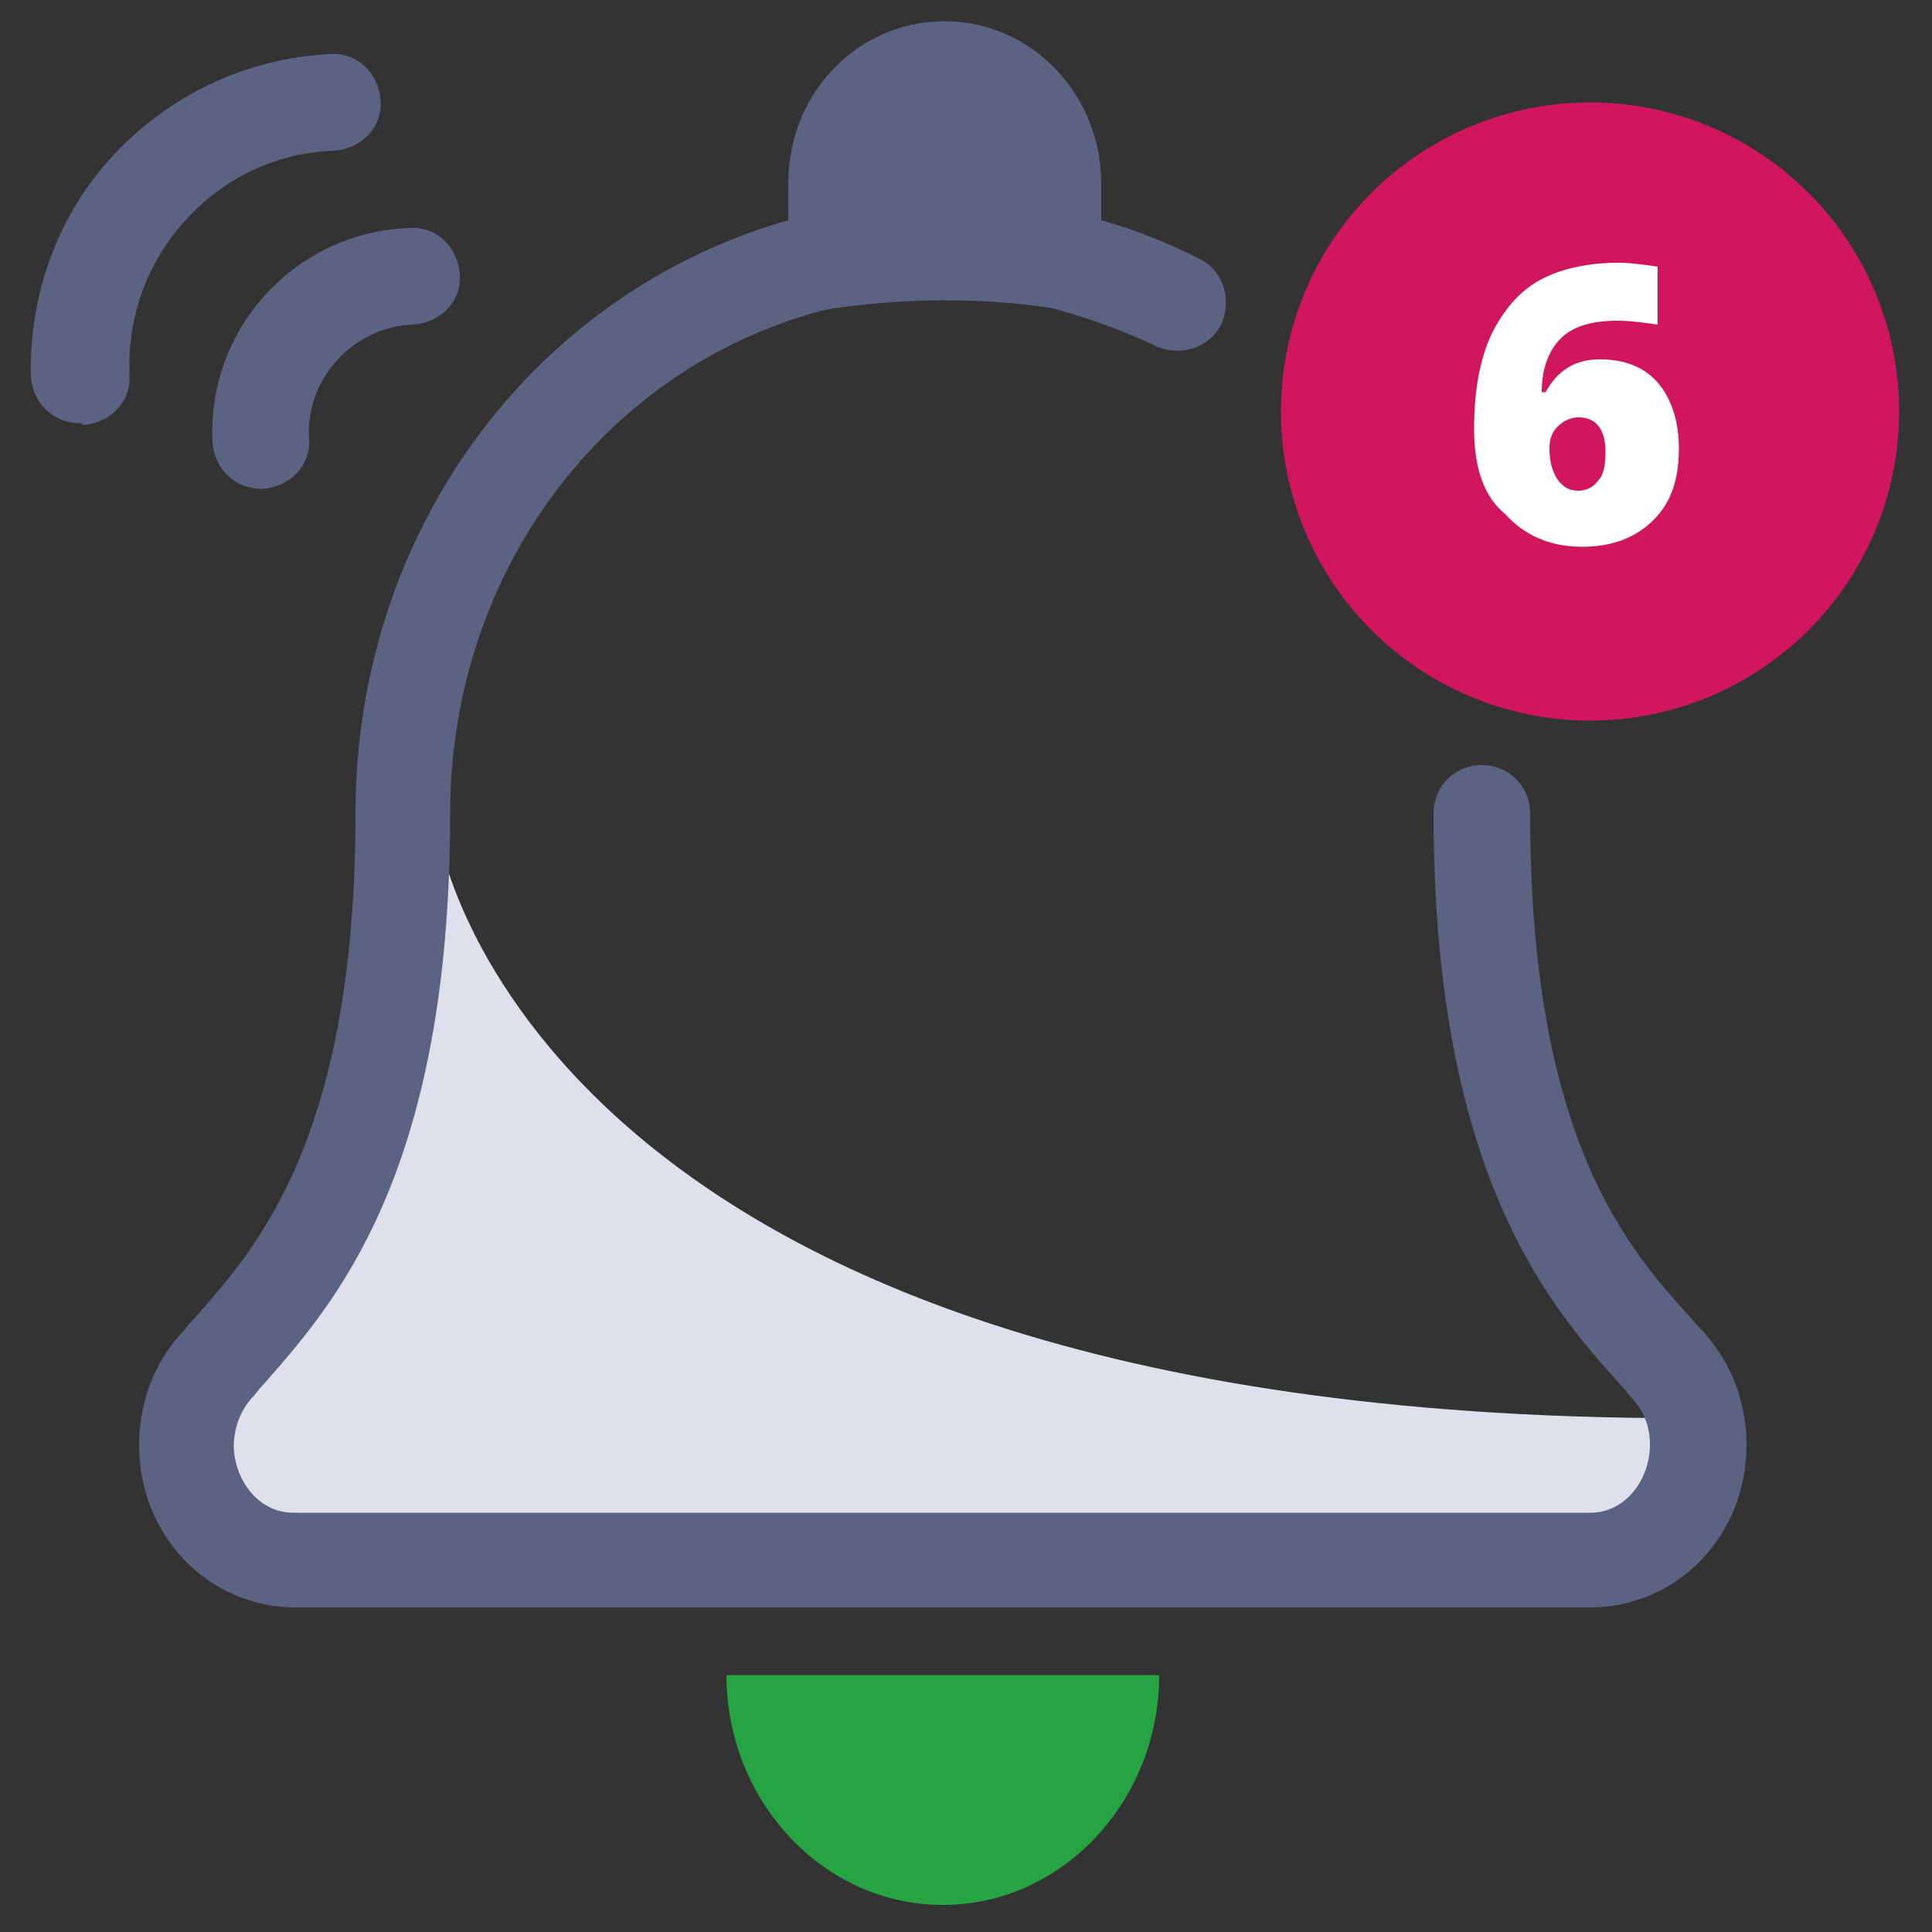 <?xml version="1.0" encoding="utf-8"?>
<!-- Generator: Adobe Illustrator 26.2.1, SVG Export Plug-In . SVG Version: 6.00 Build 0)  -->
<svg version="1.1" id="Layer_1" xmlns="http://www.w3.org/2000/svg" xmlns:xlink="http://www.w3.org/1999/xlink" x="0px" y="0px"
	 viewBox="0 0 100 100" style="enable-background:new 0 0 100 100;" xml:space="preserve">
<rect x="0" y="0" width="100" height="100" fill="#333333" stroke="none"/>
<style type="text/css">
	.st0{fill:none;stroke:#5C6382;stroke-width:5;stroke-linecap:round;stroke-linejoin:round;stroke-miterlimit:10;}
	.st1{fill:none;stroke:#26A342;stroke-width:3;stroke-linecap:round;stroke-linejoin:round;stroke-miterlimit:10;}
	.st2{fill:none;stroke:#5C6382;stroke-width:4;stroke-linecap:round;stroke-linejoin:round;stroke-miterlimit:10;}
	.st3{fill:#D0165C;}
	.st4{fill:#5C6382;}
	.st5{fill:#26A342;}
	.st6{fill:none;stroke:#5C6382;stroke-width:3.5;stroke-linecap:round;stroke-linejoin:round;stroke-miterlimit:10;}
	.st7{fill:none;stroke:#D0165C;stroke-width:3.5;stroke-linecap:round;stroke-linejoin:round;stroke-miterlimit:10;}
	.st8{fill:none;stroke:#D0165C;stroke-width:5;stroke-linecap:round;stroke-linejoin:round;stroke-miterlimit:10;}
	.st9{fill:#DEE0EB;}
	.st10{fill:none;stroke:#26A342;stroke-width:5;stroke-linecap:round;stroke-linejoin:round;stroke-miterlimit:10;}
	.st11{fill:#26A342;stroke:#5C6382;stroke-width:5;stroke-linecap:round;stroke-linejoin:round;stroke-miterlimit:10;}
	.st12{fill:none;}
	.st13{fill:#DEE0EB;stroke:#5C6382;stroke-width:5;stroke-linecap:round;stroke-linejoin:round;stroke-miterlimit:10;}
	.st14{fill:none;stroke:#FFFFFF;stroke-width:5;stroke-linecap:round;stroke-linejoin:round;stroke-miterlimit:10;}
	.st15{fill:none;stroke:#DEE0EB;stroke-width:4;stroke-linecap:round;stroke-linejoin:round;stroke-miterlimit:10;}
	.st16{fill:none;stroke:#D0165C;stroke-width:4;stroke-linecap:round;stroke-linejoin:round;stroke-miterlimit:10;}
	.st17{fill:#26A342;stroke:#26A342;stroke-width:4;stroke-miterlimit:10;}
	.st18{fill:#5C6382;stroke:#5C6382;stroke-width:4;stroke-miterlimit:10;}
	.st19{fill:#D0165C;stroke:#D0165C;stroke-width:4;stroke-miterlimit:10;}
	.st20{fill:none;stroke:#D0165C;stroke-width:3;stroke-miterlimit:10;}
	.st21{fill:none;stroke:#26A342;stroke-width:4;stroke-linecap:round;stroke-linejoin:round;stroke-miterlimit:10;}
	.st22{fill:#FFFFFF;stroke:#5C6382;stroke-width:5;stroke-linecap:round;stroke-linejoin:round;stroke-miterlimit:10;}
	.st23{fill:none;stroke:#FFFFFF;stroke-width:3;stroke-linecap:round;stroke-linejoin:round;stroke-miterlimit:10;}
	.st24{fill:#D0165C;stroke:#D0165C;stroke-width:5;stroke-linecap:round;stroke-linejoin:round;stroke-miterlimit:10;}
	.st25{fill:#FFFFFF;}
	.st26{fill:none;stroke:#5C6382;stroke-width:2;stroke-linecap:round;stroke-linejoin:round;stroke-miterlimit:10;}
	.st27{fill:none;stroke:#5C6382;stroke-width:5;stroke-miterlimit:10;}
	.st28{fill:#5C6380;}
	.st29{fill:#D8DAE6;}
	.st30{fill:#525A74;}
	.st31{fill:#D1205F;}
	.st32{fill:#2EA147;}
	.st33{fill:#5C6480;}
	.st34{fill:#D8DBE5;stroke:#393C4D;stroke-width:4;stroke-linecap:round;stroke-miterlimit:10;}
	.st35{fill:#FFFFFF;stroke:#393C4D;stroke-width:4;stroke-linecap:round;stroke-linejoin:round;stroke-miterlimit:10;}
	.st36{fill:#FFE9F1;stroke:#DB3170;stroke-width:4;stroke-linecap:round;stroke-linejoin:round;stroke-miterlimit:10;}
	.st37{fill:none;stroke:#393C4D;stroke-width:4;stroke-linecap:round;stroke-linejoin:round;stroke-miterlimit:10;}
	.st38{fill:#707793;stroke:#393C4D;stroke-width:4;stroke-linecap:round;stroke-linejoin:round;stroke-miterlimit:10;}
	.st39{fill:#393C4D;stroke:#393C4D;stroke-width:4;stroke-linecap:round;stroke-linejoin:round;stroke-miterlimit:10;}
	.st40{fill:#FFFFFF;stroke:#393C4D;stroke-width:3.983;stroke-linecap:round;stroke-miterlimit:10;}
	.st41{fill:#D8DBE5;stroke:#393C4D;stroke-width:3.983;stroke-linecap:round;stroke-miterlimit:10;}
	.st42{fill:#393C4D;}
	.st43{fill:#FFE9F1;stroke:#DB3170;stroke-width:3.983;stroke-linecap:round;stroke-linejoin:round;stroke-miterlimit:10;}
	.st44{fill:#DB3170;}
	.st45{fill:#FFFFFF;stroke:#393C4D;stroke-width:4;stroke-linecap:round;stroke-miterlimit:10;}
	.st46{fill:none;stroke:#DB3170;stroke-width:4;stroke-linecap:round;stroke-linejoin:round;stroke-miterlimit:10;}
	.st47{fill:none;stroke:#393C4D;stroke-width:4;stroke-linecap:round;stroke-miterlimit:10;}
	.st48{fill:none;stroke:#DB3170;stroke-width:4;stroke-linecap:round;stroke-miterlimit:10;}
	.st49{fill:#D8DBE5;stroke:#DB3170;stroke-width:4;stroke-linecap:round;stroke-miterlimit:10;}
	.st50{fill:#D8DBE5;}
	.st51{fill:none;stroke:#393C4D;stroke-width:3.983;stroke-linecap:round;stroke-linejoin:round;}
	.st52{fill:#FFFFFF;stroke:#DB3170;stroke-width:4;stroke-miterlimit:10;}
	.st53{fill:#FFFFFF;stroke:#DB3170;stroke-width:4;stroke-linecap:round;stroke-miterlimit:10;}
	.st54{fill:#D8DBE5;stroke:#393C4D;stroke-width:4;stroke-linecap:round;stroke-linejoin:round;stroke-miterlimit:10;}
	.st55{fill:#DB3170;stroke:#393C4D;stroke-width:4;stroke-linecap:round;stroke-miterlimit:10;}
</style>
<g>
	<g>
		<g>
			<path class="st9" d="M22.7,43.2c0,0,4.6,30.6,65.6,30.2l-5.9,7.3l-63.8,0.1l-8.3-3.3l-0.9-6.1l8.5-9.1L22.7,43.2z"/>
		</g>
		<g>
			<path class="st4" d="M41.3,16.3c0,0,7.1-1.7,15.1,0L54.3,5.5l-5.9-1.4L43.4,8L41.3,16.3z"/>
		</g>
		<g>
			<g>
				<path class="st4" d="M82.3,83.2H15.3c-4.5,0-8.1-3.7-8.1-8.4c0-2.1,0.7-4.1,2.1-5.7c0.2-0.2,0.4-0.5,0.7-0.8
					c3.3-3.7,8.4-9.4,8.4-26.2c0-14.5,9.1-26.9,22.4-30.7V9.5c0-4.7,3.6-8.4,8.1-8.4s8.1,3.8,8.1,8.4v1.9c1.8,0.5,3.5,1.2,5.1,2
					c1.2,0.6,1.7,2.1,1.1,3.4c-0.6,1.2-2.1,1.7-3.4,1.1c-1.9-0.9-3.9-1.6-5.9-2.1c-1.1-0.3-2-1.3-2-2.4V9.5c0-1.9-1.4-3.4-3.1-3.4
					s-3.1,1.5-3.1,3.4v3.9c0,1.2-0.8,2.2-2,2.4c-12,2.6-20.4,13.5-20.4,26.3c0,18.8-6.1,25.5-9.7,29.6c-0.2,0.2-0.4,0.5-0.6,0.7
					c-0.7,0.8-0.9,1.8-0.9,2.4c0,1.7,1.2,3.5,3.1,3.5h67.1c1.9,0,3.1-1.8,3.1-3.5c0-0.6-0.1-1.5-0.9-2.4c-0.2-0.2-0.4-0.5-0.6-0.7
					c-3.6-4-9.7-10.8-9.7-29.6c0-1.4,1.1-2.5,2.5-2.5s2.5,1.1,2.5,2.5c0,16.8,5,22.5,8.4,26.2c0.2,0.3,0.5,0.5,0.7,0.8
					c1.4,1.6,2.1,3.6,2.1,5.7C90.4,79.5,86.8,83.2,82.3,83.2z"/>
			</g>
			<g>
				<path class="st5" d="M48.8,98.6C55,98.6,60,93.2,60,86.7H37.6C37.6,93.2,42.6,98.6,48.8,98.6z"/>
			</g>
		</g>
		<g>
			<circle class="st3" cx="82.3" cy="21.3" r="16"/>
		</g>
		<g>
			<path class="st25" d="M76.3,22.2c0-2,0.3-3.6,0.9-4.9c0.6-1.2,1.4-2.2,2.5-2.8s2.5-0.9,4.1-0.9c0.6,0,1.3,0.1,2,0.2v3
				c-0.7-0.1-1.4-0.2-2.1-0.2c-1.3,0-2.3,0.3-2.9,0.9c-0.6,0.6-1,1.5-1,2.8H80c0.6-1.1,1.5-1.7,2.8-1.7c1.3,0,2.3,0.4,3,1.2
				c0.7,0.8,1.1,2,1.1,3.4c0,1.6-0.4,2.8-1.3,3.7c-0.9,0.9-2.1,1.4-3.7,1.4c-1.7,0-3-0.6-4-1.7C76.8,25.7,76.3,24.2,76.3,22.2z
				 M81.7,25.4c0.4,0,0.8-0.2,1-0.5c0.3-0.3,0.4-0.8,0.4-1.5c0-1.2-0.5-1.8-1.4-1.8c-0.4,0-0.8,0.2-1.1,0.5
				c-0.3,0.3-0.4,0.7-0.4,1.1c0,0.6,0.1,1.1,0.4,1.6C80.9,25.2,81.2,25.4,81.7,25.4z"/>
		</g>
	</g>
	<g>
		<path class="st4" d="M13.5,25.3c-1.3,0-2.4-1-2.5-2.4C10.7,17,15.3,12,21.2,11.8c1.4-0.1,2.5,1,2.6,2.4c0.1,1.4-1,2.5-2.4,2.6
			c-3.1,0.1-5.6,2.8-5.4,5.9c0.1,1.4-1,2.5-2.4,2.6C13.6,25.3,13.5,25.3,13.5,25.3z"/>
	</g>
	<g>
		<path class="st4" d="M4.1,21.9c-1.3,0-2.4-1-2.5-2.4C1.5,15.2,3,11.1,5.9,8s6.9-5,11.2-5.2c1.4-0.1,2.5,1,2.6,2.4
			c0.1,1.4-1,2.5-2.4,2.6c-3,0.1-5.7,1.4-7.7,3.6c-2,2.2-3,5-2.9,8c0.1,1.4-1,2.5-2.4,2.6C4.2,21.9,4.2,21.9,4.1,21.9z"/>
	</g>
</g>
</svg>
